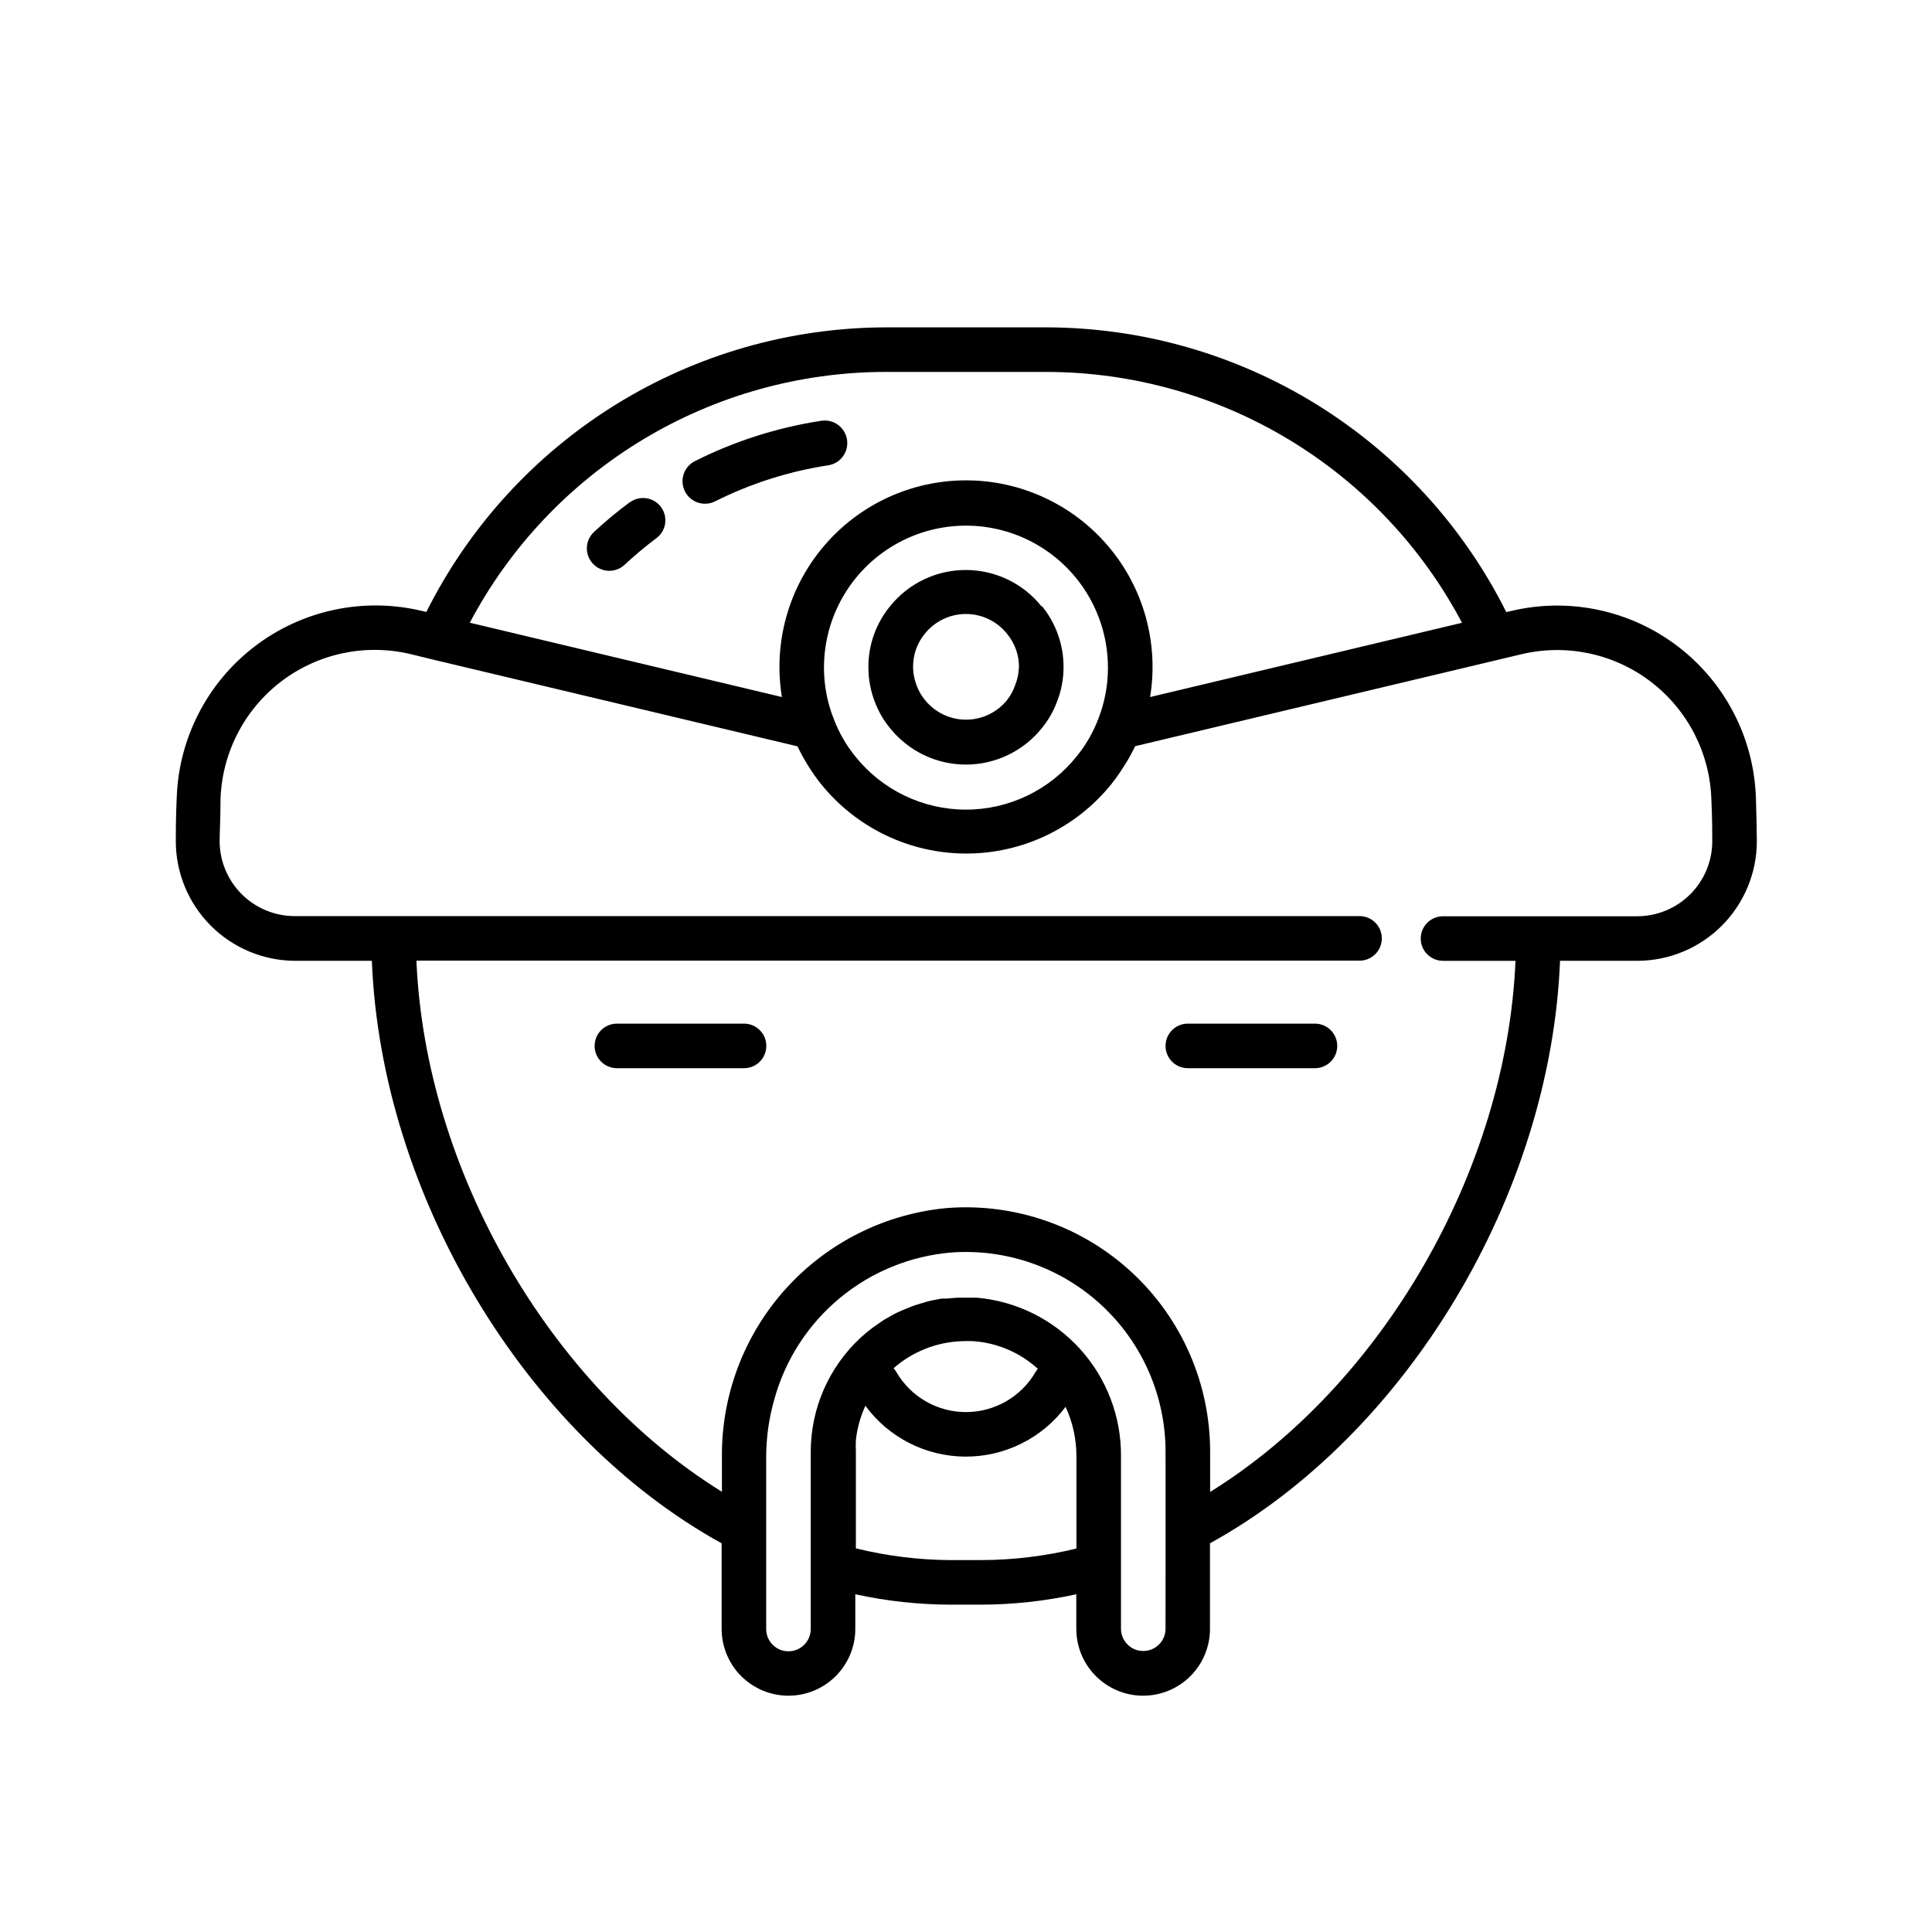 <?xml version="1.0" encoding="UTF-8"?>
<!-- Uploaded to: SVG Find, www.svgrepo.com, Generator: SVG Find Mixer Tools -->
<svg fill="#000000" width="800px" height="800px" version="1.1" viewBox="144 144 512 512" xmlns="http://www.w3.org/2000/svg">
 <path d="m363.43 267.32c-10.426 1.602-20.531 4.828-29.953 9.562-2.957 1.457-6.535 0.242-7.992-2.715-1.453-2.957-0.238-6.535 2.719-7.988 10.523-5.285 21.812-8.887 33.453-10.668 3.262-0.5 6.312 1.738 6.812 5 0.5 3.258-1.738 6.309-5 6.809zm-52.469 9.723c-3.301 2.449-6.469 5.078-9.484 7.871-1.168 1.059-1.871 2.539-1.949 4.117-0.074 1.574 0.477 3.117 1.535 4.285 2.207 2.434 5.969 2.621 8.402 0.414 2.703-2.527 5.543-4.906 8.504-7.125 2.609-1.957 3.137-5.656 1.18-8.266-1.957-2.609-5.656-3.137-8.266-1.18zm109.14 27.551h0.004c3.727 4.566 5.758 10.281 5.746 16.176 0.004 3.184-0.598 6.336-1.773 9.289-0.934 2.481-2.262 4.793-3.934 6.848-4.875 6.117-12.266 9.691-20.086 9.715-7.82 0.023-15.23-3.508-20.141-9.594-1.656-1.996-2.984-4.242-3.938-6.652-1.219-3.027-1.848-6.262-1.848-9.527-0.035-5.859 1.969-11.547 5.668-16.098 4.883-6.129 12.293-9.699 20.133-9.699 7.836 0 15.246 3.57 20.129 9.699zm-6.062 16.176h0.004c0.008-3.203-1.105-6.309-3.148-8.777-2.644-3.336-6.668-5.281-10.922-5.281-4.258 0-8.281 1.945-10.926 5.281-2.004 2.457-3.09 5.531-3.07 8.699 0.012 1.812 0.375 3.602 1.066 5.273 0.5 1.285 1.203 2.481 2.086 3.543 2.652 3.293 6.652 5.211 10.883 5.211 4.227 0 8.23-1.918 10.883-5.211 0.93-1.18 1.648-2.512 2.125-3.934 0.602-1.48 0.934-3.051 0.984-4.644zm195.54 46.172c-0.008 8.363-3.324 16.387-9.223 22.324-5.894 5.934-13.898 9.297-22.266 9.359h-20.664c-2.481 61.992-40.582 125.6-92.773 154.37v22.672h0.004c0 4.695-1.867 9.203-5.188 12.523-3.324 3.32-7.828 5.188-12.523 5.188-4.699 0-9.203-1.867-12.527-5.188-3.32-3.32-5.188-7.828-5.188-12.523v-9.172c-8.312 1.816-16.797 2.742-25.309 2.754h-7.871c-8.535-0.008-17.047-0.93-25.387-2.754v9.172c0 4.695-1.867 9.203-5.188 12.523-3.324 3.32-7.828 5.188-12.523 5.188-4.699 0-9.203-1.867-12.527-5.188-3.32-3.32-5.188-7.828-5.188-12.523v-22.672c-52.113-28.773-90.25-92.379-92.691-154.37h-20.469c-8.363-0.062-16.367-3.426-22.266-9.359-5.898-5.938-9.211-13.961-9.223-22.324 0-2.164 0-6.219 0.234-11.375h0.004c0.488-15.848 8.082-30.633 20.676-40.262 12.59-9.633 28.848-13.086 44.266-9.414l1.219 0.277h0.004c11.309-22.594 28.668-41.602 50.141-54.918 21.473-13.312 46.215-20.41 71.48-20.496h42.746c25.301 0.055 50.094 7.137 71.602 20.461 21.512 13.324 38.898 32.363 50.219 54.992l1.219-0.277v0.004c15.43-3.695 31.699-0.238 44.297 9.406 12.598 9.641 20.184 24.445 20.648 40.305 0.156 4.996 0.234 9.129 0.234 11.297zm-180.27-22.477c2.414-2.957 4.34-6.277 5.707-9.84 1.727-4.359 2.609-9.008 2.598-13.695 0-13.445-7.172-25.867-18.812-32.59-11.641-6.719-25.984-6.719-37.629 0-11.641 6.723-18.812 19.145-18.812 32.59-0.004 4.66 0.875 9.281 2.598 13.617 1.363 3.59 3.289 6.938 5.707 9.918 7.125 8.91 17.914 14.094 29.324 14.094 11.406 0 22.195-5.184 29.32-14.094zm-160.75-35.426 82.656 19.68v0.004c-2.344-14.316 1.719-28.941 11.113-39.996 9.391-11.055 23.168-17.43 37.676-17.43 14.504 0 28.281 6.375 37.672 17.43 9.395 11.055 13.457 25.68 11.113 39.996l82.656-19.68c-10.586-20.035-26.426-36.805-45.82-48.52-19.395-11.711-41.613-17.922-64.27-17.961h-42.746c-22.652 0.035-44.867 6.242-64.262 17.945s-35.238 28.469-45.828 48.492zm112.26 197.55c0.266 0.305 0.504 0.633 0.707 0.984 3.812 6.586 10.848 10.641 18.461 10.641 7.609 0 14.645-4.055 18.457-10.641 0.176-0.293 0.371-0.57 0.59-0.828-4.695-4.285-10.699-6.863-17.039-7.32-1.012-0.051-2.023-0.051-3.031 0-6.699 0.211-13.113 2.746-18.145 7.164zm48.453 47.781-0.004-24.48c-0.008-4.512-0.988-8.969-2.871-13.066-6.281 8.355-16.145 13.246-26.598 13.191-10.453-0.055-20.266-5.047-26.461-13.469-1.324 2.875-2.176 5.945-2.519 9.094-0.051 0.996-0.051 1.996 0 2.992v25.703-0.004c8.258 2.027 16.727 3.074 25.23 3.109h7.871c8.543-0.016 17.051-1.047 25.348-3.07zm23.617-4.879-0.004-20.82c-0.016-14.711-6.148-28.75-16.93-38.754-10.781-10.004-25.238-15.074-39.906-13.988-10.844 0.918-21.148 5.137-29.523 12.09s-14.418 16.305-17.316 26.797c-1.438 5.016-2.168 10.211-2.164 15.43v45.461c-0.004 1.566 0.621 3.066 1.73 4.172 1.102 1.117 2.606 1.742 4.176 1.73 3.258 0 5.902-2.644 5.902-5.902v-47.035c0.023-11.387 4.754-22.254 13.066-30.031 1.023-0.945 2.047-1.812 3.148-2.637l1.062-0.746c0.746-0.551 1.496-1.062 2.281-1.574l1.258-0.707c0.746-0.434 1.496-0.867 2.281-1.219l1.34-0.59 2.402-0.984 1.301-0.434 2.598-0.789 1.258-0.316 2.754-0.512h1.258l2.793-0.234h1.379l0.953-0.004h2.832c10.488 0.91 20.25 5.734 27.34 13.52 7.09 7.781 10.988 17.949 10.918 28.477v45.738c-0.004 1.566 0.621 3.066 1.734 4.172 1.094 1.121 2.602 1.746 4.172 1.73 3.258 0 5.902-2.644 5.902-5.902zm144.88-182.55c0-2.086 0-6.023-0.234-10.98v-0.004c-0.363-12.301-6.246-23.785-16.016-31.266-9.773-7.484-22.395-10.164-34.367-7.305l-5.785 1.379-96.551 22.984c-0.738 1.566-1.566 3.09-2.477 4.566l-0.629 0.984h-0.004c-0.957 1.523-1.992 2.992-3.109 4.406-9.375 11.688-23.547 18.492-38.531 18.492s-29.16-6.805-38.535-18.492c-1.113-1.398-2.152-2.859-3.109-4.367l-0.629-1.023c-0.895-1.465-1.711-2.977-2.441-4.527l-96.746-23.027-5.785-1.414c-11.965-2.859-24.578-0.184-34.352 7.289-9.77 7.473-15.656 18.949-16.031 31.242 0 4.961-0.234 8.895-0.234 11.02v0.004c0.008 5.234 2.078 10.254 5.762 13.973 3.684 3.719 8.684 5.84 13.918 5.902h282.41c3.258 0 5.902 2.644 5.902 5.902 0 3.262-2.644 5.906-5.902 5.906h-249.94c2.363 55.656 35.426 112.57 80.965 140.75l-0.004-9.129c-0.16-16.535 5.914-32.52 17.02-44.77 11.105-12.25 26.418-19.863 42.887-21.316 17.941-1.312 35.621 4.898 48.797 17.141 13.18 12.246 20.668 29.422 20.676 47.41v10.707c45.5-28.184 78.562-85.098 80.926-140.75h-19.211c-3.258 0-5.902-2.644-5.902-5.902 0-3.262 2.644-5.906 5.902-5.906h51.484c5.269-0.012 10.316-2.109 14.043-5.832 3.727-3.727 5.824-8.777 5.832-14.043zm-105.29 48.332h-33.695c-3.258 0-5.902 2.644-5.902 5.906 0 3.258 2.644 5.902 5.902 5.902h33.695c3.258 0 5.902-2.644 5.902-5.902 0-3.262-2.644-5.906-5.902-5.906zm-151.3 0h-33.691c-3.262 0-5.906 2.644-5.906 5.906 0 3.258 2.644 5.902 5.906 5.902h33.691c3.262 0 5.902-2.644 5.902-5.902 0-3.262-2.641-5.906-5.902-5.906z"/>
</svg>